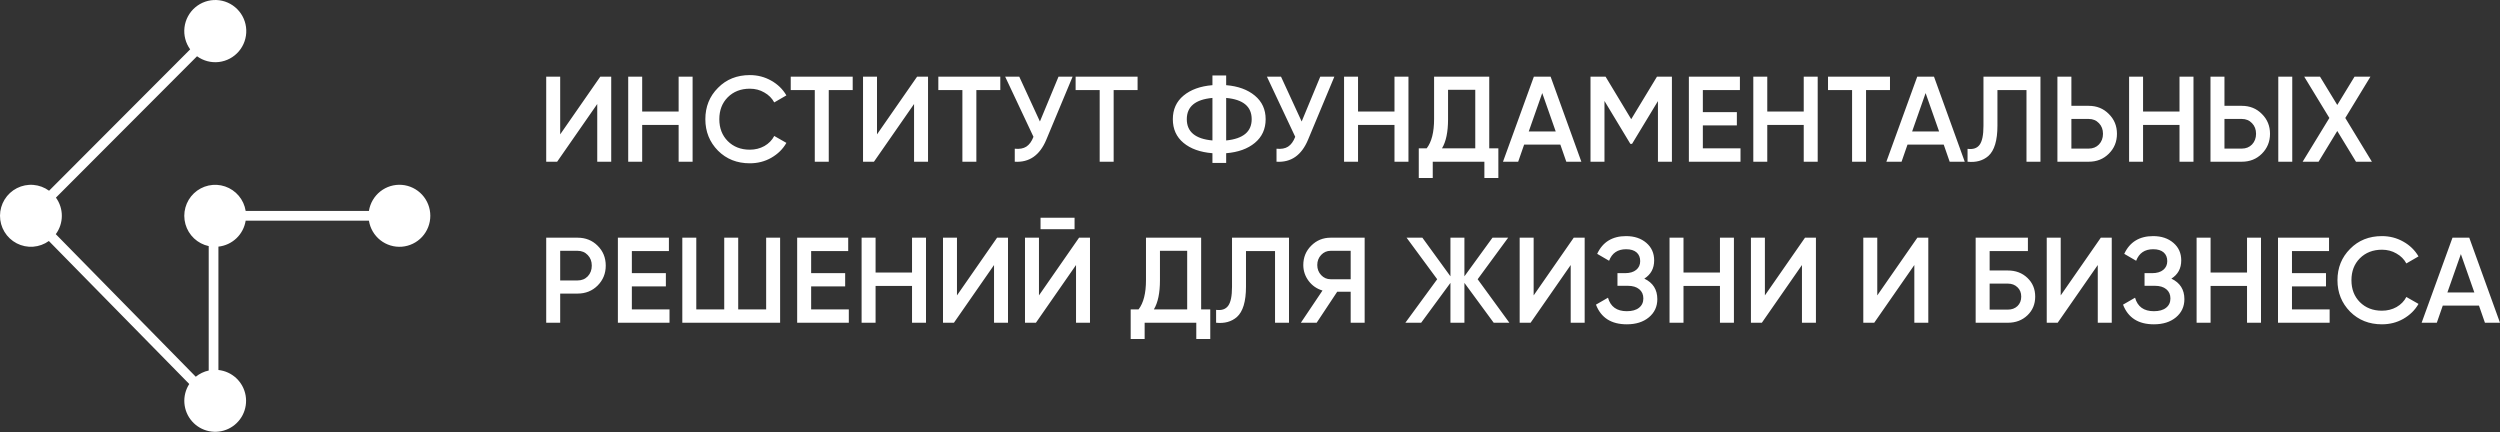 <?xml version="1.0" encoding="UTF-8"?> <svg xmlns="http://www.w3.org/2000/svg" width="295" height="51" viewBox="0 0 295 51" fill="none"><rect x="0" y="0" width="295" height="51" fill="#333333" stroke="none"/> <path fill-rule="evenodd" clip-rule="evenodd" d="M49.811 22.98C50.433 23.656 50.778 24.543 50.777 25.463C50.778 26.383 50.433 27.27 49.811 27.946C49.188 28.622 48.335 29.038 47.42 29.111C46.506 29.183 45.598 28.907 44.877 28.338C44.157 27.768 43.677 26.947 43.533 26.038H28.989C28.863 26.832 28.48 27.563 27.899 28.116C27.318 28.67 26.571 29.017 25.774 29.102V43.66C26.564 43.743 27.304 44.083 27.884 44.627C28.463 45.171 28.85 45.89 28.985 46.675C29.119 47.46 28.995 48.267 28.631 48.975C28.266 49.682 27.682 50.251 26.965 50.594C26.249 50.938 25.441 51.038 24.663 50.878C23.886 50.719 23.181 50.309 22.657 49.711C22.132 49.114 21.817 48.36 21.758 47.566C21.7 46.772 21.901 45.981 22.332 45.312L5.766 28.439C5.22 28.831 4.577 29.063 3.907 29.112C3.238 29.16 2.568 29.022 1.972 28.713C1.375 28.404 0.876 27.935 0.528 27.359C0.18 26.783 -0.003 26.122 2.84941e-05 25.449C0.003 24.776 0.191 24.116 0.543 23.543C0.896 22.97 1.399 22.506 1.998 22.201C2.597 21.897 3.267 21.764 3.937 21.818C4.606 21.872 5.247 22.11 5.79 22.506L22.44 5.825C21.9 5.077 21.66 4.153 21.769 3.235C21.878 2.318 22.328 1.476 23.029 0.877C23.73 0.278 24.63 -0.034 25.55 0.003C26.47 0.04 27.342 0.423 27.992 1.077C28.643 1.731 29.024 2.606 29.059 3.529C29.095 4.452 28.782 5.355 28.183 6.056C27.585 6.758 26.745 7.208 25.831 7.316C24.916 7.424 23.995 7.182 23.25 6.639L6.6 23.319C7.055 23.946 7.3 24.703 7.296 25.478C7.293 26.254 7.043 27.009 6.583 27.632L23.101 44.454C23.545 44.092 24.069 43.841 24.628 43.721V29.04C23.98 28.9 23.381 28.586 22.897 28.131C22.413 27.675 22.062 27.096 21.882 26.455C21.702 25.814 21.7 25.136 21.876 24.494C22.052 23.852 22.4 23.271 22.881 22.812C23.363 22.354 23.96 22.036 24.608 21.893C25.256 21.75 25.931 21.788 26.559 22.001C27.188 22.215 27.747 22.597 28.175 23.105C28.603 23.614 28.885 24.23 28.989 24.888H43.533C43.677 23.979 44.157 23.158 44.877 22.588C45.598 22.019 46.506 21.743 47.42 21.815C48.335 21.888 49.188 22.304 49.811 22.98ZM70.475 19.083H72.124V9.047H70.833L66.102 15.857V9.047H64.453V19.083H65.743L70.475 12.273V19.083ZM80.078 9.047V13.161H75.777V9.047H74.128V19.083H75.777V14.739H80.078V19.083H81.727V9.047H80.078ZM84.722 17.778C85.716 18.772 86.969 19.269 88.479 19.269C89.406 19.269 90.247 19.054 91.002 18.624C91.786 18.175 92.383 17.587 92.794 16.86L91.361 16.043C91.103 16.54 90.715 16.937 90.199 17.233C89.683 17.52 89.11 17.663 88.479 17.663C87.418 17.663 86.548 17.324 85.869 16.645C85.21 15.976 84.88 15.116 84.88 14.065C84.88 13.013 85.21 12.153 85.869 11.484C86.548 10.805 87.418 10.466 88.479 10.466C89.11 10.466 89.678 10.614 90.185 10.911C90.701 11.197 91.093 11.589 91.361 12.086L92.794 11.255C92.364 10.519 91.762 9.936 90.988 9.505C90.223 9.075 89.387 8.86 88.479 8.86C86.959 8.86 85.707 9.362 84.722 10.366C83.728 11.36 83.231 12.593 83.231 14.065C83.231 15.527 83.728 16.765 84.722 17.778ZM100.618 9.047H93.306V10.624H96.144V19.083H97.793V10.624H100.618V9.047ZM107.859 19.083H109.507V9.047H108.217L103.486 15.857V9.047H101.837V19.083H103.127L107.859 12.273V19.083ZM118.035 9.047H110.723V10.624H113.562V19.083H115.211V10.624H118.035V9.047ZM124.904 9.047L122.71 14.337L120.273 9.047H118.61L121.95 16.144C121.74 16.689 121.458 17.076 121.104 17.305C120.76 17.525 120.306 17.606 119.742 17.549V19.083C121.453 19.188 122.691 18.328 123.456 16.502L126.567 9.047H124.904ZM134.235 9.047H126.923V10.624H129.762V19.083H131.411V10.624H134.235V9.047ZM144.688 19.226V18.079C146.102 17.965 147.23 17.558 148.071 16.86C148.922 16.153 149.347 15.221 149.347 14.065C149.347 12.918 148.922 11.991 148.071 11.283C147.221 10.576 146.093 10.165 144.688 10.05V8.903H143.068V10.05C141.643 10.165 140.506 10.576 139.655 11.283C138.814 11.981 138.394 12.908 138.394 14.065C138.394 15.231 138.814 16.163 139.655 16.86C140.496 17.558 141.634 17.965 143.068 18.079V19.226H144.688ZM140.042 14.065C140.042 12.574 141.051 11.737 143.068 11.556V16.574C141.051 16.392 140.042 15.556 140.042 14.065ZM147.699 14.065C147.699 15.537 146.695 16.373 144.688 16.574V11.556C146.695 11.737 147.699 12.574 147.699 14.065ZM155.791 9.047L153.597 14.337L151.16 9.047H149.497L152.837 16.144C152.627 16.689 152.345 17.076 151.991 17.305C151.647 17.525 151.193 17.606 150.629 17.549V19.083C152.34 19.188 153.578 18.328 154.343 16.502L157.454 9.047H155.791ZM164.549 9.047V13.161H160.248V9.047H158.599V19.083H160.248V14.739H164.549V19.083H166.198V9.047H164.549ZM175.731 17.506V9.047H169.222V14.05C169.222 15.599 168.93 16.751 168.347 17.506H167.415V21.004H169.064V19.083H175.157V21.004H176.806V17.506H175.731ZM174.082 17.506H170.154C170.632 16.712 170.87 15.57 170.87 14.079V10.595H174.082V17.506ZM184.823 19.083H186.6L182.973 9.047H180.995L177.353 19.083H179.145L179.848 17.061H184.12L184.823 19.083ZM180.392 15.513L181.984 10.982L183.575 15.513H180.392ZM197.286 9.047H195.522L192.483 14.065L189.458 9.047H187.68V19.083H189.328V11.914L192.382 16.975H192.583L195.637 11.928V19.083H197.286V9.047ZM200.936 17.506V14.796H204.95V13.233H200.936V10.624H205.309V9.047H199.287V19.083H205.38V17.506H200.936ZM212.84 9.047V13.161H208.538V9.047H206.89V19.083H208.538V14.739H212.84V19.083H214.488V9.047H212.84ZM223.018 9.047H215.706V10.624H218.545V19.083H220.194V10.624H223.018V9.047ZM230.061 19.083H231.839L228.212 9.047H226.233L222.591 19.083H224.384L225.086 17.061H229.359L230.061 19.083ZM225.631 15.513L227.222 10.982L228.814 15.513H225.631ZM232.171 17.563V19.083C233.165 19.188 233.982 18.963 234.623 18.409C235.34 17.768 235.698 16.574 235.698 14.825V10.624H239.125V19.083H240.774V9.047H234.049V14.853C234.049 15.933 233.896 16.679 233.59 17.09C233.294 17.491 232.821 17.649 232.171 17.563ZM246.474 12.488H244.424V9.047H242.775V19.083H246.474C247.421 19.083 248.209 18.767 248.84 18.137C249.48 17.506 249.801 16.722 249.801 15.785C249.801 14.858 249.48 14.079 248.84 13.448C248.209 12.808 247.421 12.488 246.474 12.488ZM246.474 17.534H244.424V14.036H246.474C246.962 14.036 247.363 14.203 247.679 14.538C247.994 14.863 248.152 15.279 248.152 15.785C248.152 16.292 247.994 16.712 247.679 17.047C247.363 17.372 246.962 17.534 246.474 17.534ZM257.182 9.047V13.161H252.881V9.047H251.232V19.083H252.881V14.739H257.182V19.083H258.831V9.047H257.182ZM260.837 19.083H264.536C265.482 19.083 266.271 18.767 266.902 18.137C267.542 17.496 267.862 16.712 267.862 15.785C267.862 14.858 267.542 14.079 266.902 13.448C266.271 12.808 265.482 12.488 264.536 12.488H262.486V9.047H260.837V19.083ZM268.837 19.083H270.486V9.047H268.837V19.083ZM262.486 17.534V14.036H264.536C265.024 14.036 265.425 14.203 265.741 14.538C266.056 14.863 266.214 15.279 266.214 15.785C266.214 16.292 266.056 16.712 265.741 17.047C265.425 17.372 265.024 17.534 264.536 17.534H262.486ZM279.884 19.083L276.744 13.921L279.712 9.047H277.834L275.798 12.387L273.762 9.047H271.898L274.866 13.921L271.712 19.083H273.59L275.798 15.455L278.006 19.083H279.884ZM68.152 28.047H64.453V38.083H66.102V34.642H68.152C69.099 34.642 69.887 34.326 70.518 33.696C71.158 33.055 71.478 32.271 71.478 31.344C71.478 30.407 71.158 29.624 70.518 28.993C69.887 28.362 69.099 28.047 68.152 28.047ZM68.152 33.093H66.102V29.595H68.152C68.64 29.595 69.041 29.762 69.356 30.097C69.672 30.422 69.83 30.838 69.83 31.344C69.83 31.851 69.672 32.271 69.356 32.606C69.041 32.931 68.64 33.093 68.152 33.093ZM74.559 36.506V33.796H78.573V32.233H74.559V29.624H78.932V28.047H72.91V38.083H79.003V36.506H74.559ZM90.406 28.047V36.506H87.108V28.047H85.459V36.506H82.162V28.047H80.513V38.083H92.054V28.047H90.406ZM95.715 36.506V33.796H99.729V32.233H95.715V29.624H100.088V28.047H94.066V38.083H100.16V36.506H95.715ZM107.619 28.047V32.161H103.318V28.047H101.669V38.083H103.318V33.739H107.619V38.083H109.268V28.047H107.619ZM117.296 38.083H118.944V28.047H117.654L112.923 34.857V28.047H111.274V38.083H112.564L117.296 31.273V38.083ZM122.784 27.043H126.799V25.695H122.784V27.043ZM126.971 38.083H128.619V28.047H127.329L122.598 34.857V28.047H120.949V38.083H122.239L126.971 31.273V38.083ZM141.735 36.506V28.047H135.226V33.05C135.226 34.599 134.935 35.751 134.352 36.506H133.42V40.004H135.068V38.083H141.162V40.004H142.811V36.506H141.735ZM140.087 36.506H136.158C136.636 35.712 136.875 34.57 136.875 33.079V29.595H140.087V36.506ZM143.5 36.563V38.083C144.494 38.188 145.311 37.963 145.952 37.409C146.669 36.769 147.027 35.574 147.027 33.825V29.624H150.454V38.083H152.102V28.047H145.378V33.853C145.378 34.933 145.225 35.679 144.919 36.09C144.623 36.491 144.15 36.649 143.5 36.563ZM161.029 28.047H157.015C156.116 28.047 155.352 28.362 154.721 28.993C154.099 29.614 153.789 30.374 153.789 31.273C153.789 31.961 153.999 32.587 154.42 33.151C154.84 33.705 155.385 34.083 156.054 34.283L153.502 38.083H155.366L157.789 34.427H159.38V38.083H161.029V28.047ZM159.38 32.95H157.015C156.575 32.95 156.202 32.788 155.896 32.462C155.591 32.138 155.438 31.741 155.438 31.273C155.438 30.804 155.591 30.407 155.896 30.082C156.202 29.758 156.575 29.595 157.015 29.595H159.38V32.95ZM178.106 38.083L174.364 32.95L177.962 28.047H176.113L172.801 32.606V28.047H171.152V32.606L167.84 28.047H165.976L169.589 32.95L165.833 38.083H167.697L171.152 33.38V38.083H172.801V33.38L176.256 38.083H178.106ZM185.343 38.083H186.991V28.047H185.701L180.97 34.857V28.047H179.321V38.083H180.611L185.343 31.273V38.083ZM195.564 35.301C195.564 34.173 195.053 33.366 194.03 32.878C194.804 32.391 195.191 31.674 195.191 30.728C195.191 29.877 194.885 29.189 194.274 28.663C193.652 28.128 192.854 27.86 191.879 27.86C190.254 27.86 189.117 28.558 188.467 29.953L189.872 30.771C190.216 29.863 190.885 29.409 191.879 29.409C192.415 29.409 192.826 29.533 193.112 29.781C193.399 30.03 193.542 30.374 193.542 30.814C193.542 31.244 193.385 31.588 193.069 31.846C192.754 32.104 192.314 32.233 191.75 32.233H190.861V33.724H192.08C192.654 33.724 193.103 33.858 193.428 34.126C193.753 34.393 193.915 34.757 193.915 35.215C193.915 35.684 193.743 36.052 193.399 36.319C193.065 36.587 192.587 36.721 191.965 36.721C190.78 36.721 190.039 36.19 189.743 35.129L188.324 35.947C188.916 37.495 190.13 38.269 191.965 38.269C193.036 38.269 193.901 37.997 194.56 37.452C195.23 36.898 195.564 36.181 195.564 35.301ZM202.955 28.047V32.161H198.653V28.047H197.005V38.083H198.653V33.739H202.955V38.083H204.603V28.047H202.955ZM212.631 38.083H214.28V28.047H212.99L208.258 34.857V28.047H206.61V38.083H207.9L212.631 31.273V38.083ZM225.891 38.083H227.54V28.047H226.249L221.518 34.857V28.047H219.869V38.083H221.159L225.891 31.273V38.083ZM236.928 31.918H234.777V29.624H239.293V28.047H233.128V38.083H236.928C237.855 38.083 238.624 37.791 239.236 37.208C239.848 36.625 240.154 35.889 240.154 35C240.154 34.111 239.848 33.375 239.236 32.792C238.624 32.209 237.855 31.918 236.928 31.918ZM236.928 36.534H234.777V33.466H236.928C237.387 33.466 237.764 33.609 238.06 33.896C238.357 34.173 238.505 34.541 238.505 35C238.505 35.459 238.357 35.832 238.06 36.119C237.764 36.396 237.387 36.534 236.928 36.534ZM247.537 38.083H249.186V28.047H247.895L243.164 34.857V28.047H241.515V38.083H242.806L247.537 31.273V38.083ZM257.758 35.301C257.758 34.173 257.247 33.366 256.224 32.878C256.999 32.391 257.386 31.674 257.386 30.728C257.386 29.877 257.08 29.189 256.468 28.663C255.847 28.128 255.049 27.86 254.074 27.86C252.449 27.86 251.311 28.558 250.661 29.953L252.066 30.771C252.411 29.863 253.08 29.409 254.074 29.409C254.609 29.409 255.02 29.533 255.307 29.781C255.593 30.03 255.737 30.374 255.737 30.814C255.737 31.244 255.579 31.588 255.264 31.846C254.948 32.104 254.509 32.233 253.945 32.233H253.056V33.724H254.274C254.848 33.724 255.297 33.858 255.622 34.126C255.947 34.393 256.11 34.757 256.11 35.215C256.11 35.684 255.938 36.052 255.593 36.319C255.259 36.587 254.781 36.721 254.16 36.721C252.974 36.721 252.234 36.19 251.937 35.129L250.518 35.947C251.111 37.495 252.324 38.269 254.16 38.269C255.23 38.269 256.095 37.997 256.755 37.452C257.424 36.898 257.758 36.181 257.758 35.301ZM265.149 28.047V32.161H260.848V28.047H259.199V38.083H260.848V33.739H265.149V38.083H266.798V28.047H265.149ZM270.453 36.506V33.796H274.467V32.233H270.453V29.624H274.826V28.047H268.804V38.083H274.897V36.506H270.453ZM277.312 36.778C278.306 37.772 279.558 38.269 281.068 38.269C281.996 38.269 282.837 38.054 283.592 37.624C284.376 37.175 284.973 36.587 285.384 35.861L283.95 35.043C283.692 35.54 283.305 35.937 282.789 36.233C282.273 36.52 281.699 36.663 281.068 36.663C280.007 36.663 279.138 36.324 278.459 35.645C277.799 34.976 277.47 34.116 277.47 33.065C277.47 32.013 277.799 31.153 278.459 30.484C279.138 29.805 280.007 29.466 281.068 29.466C281.699 29.466 282.268 29.614 282.775 29.91C283.291 30.197 283.683 30.589 283.95 31.086L285.384 30.255C284.954 29.519 284.352 28.936 283.577 28.505C282.813 28.075 281.976 27.86 281.068 27.86C279.549 27.86 278.297 28.362 277.312 29.366C276.318 30.36 275.821 31.593 275.821 33.065C275.821 34.527 276.318 35.765 277.312 36.778ZM293.222 38.083H294.999L291.372 28.047H289.394L285.752 38.083H287.544L288.247 36.061H292.519L293.222 38.083ZM288.791 34.513L290.383 29.982L291.974 34.513H288.791Z" fill="white"></path> </svg> 